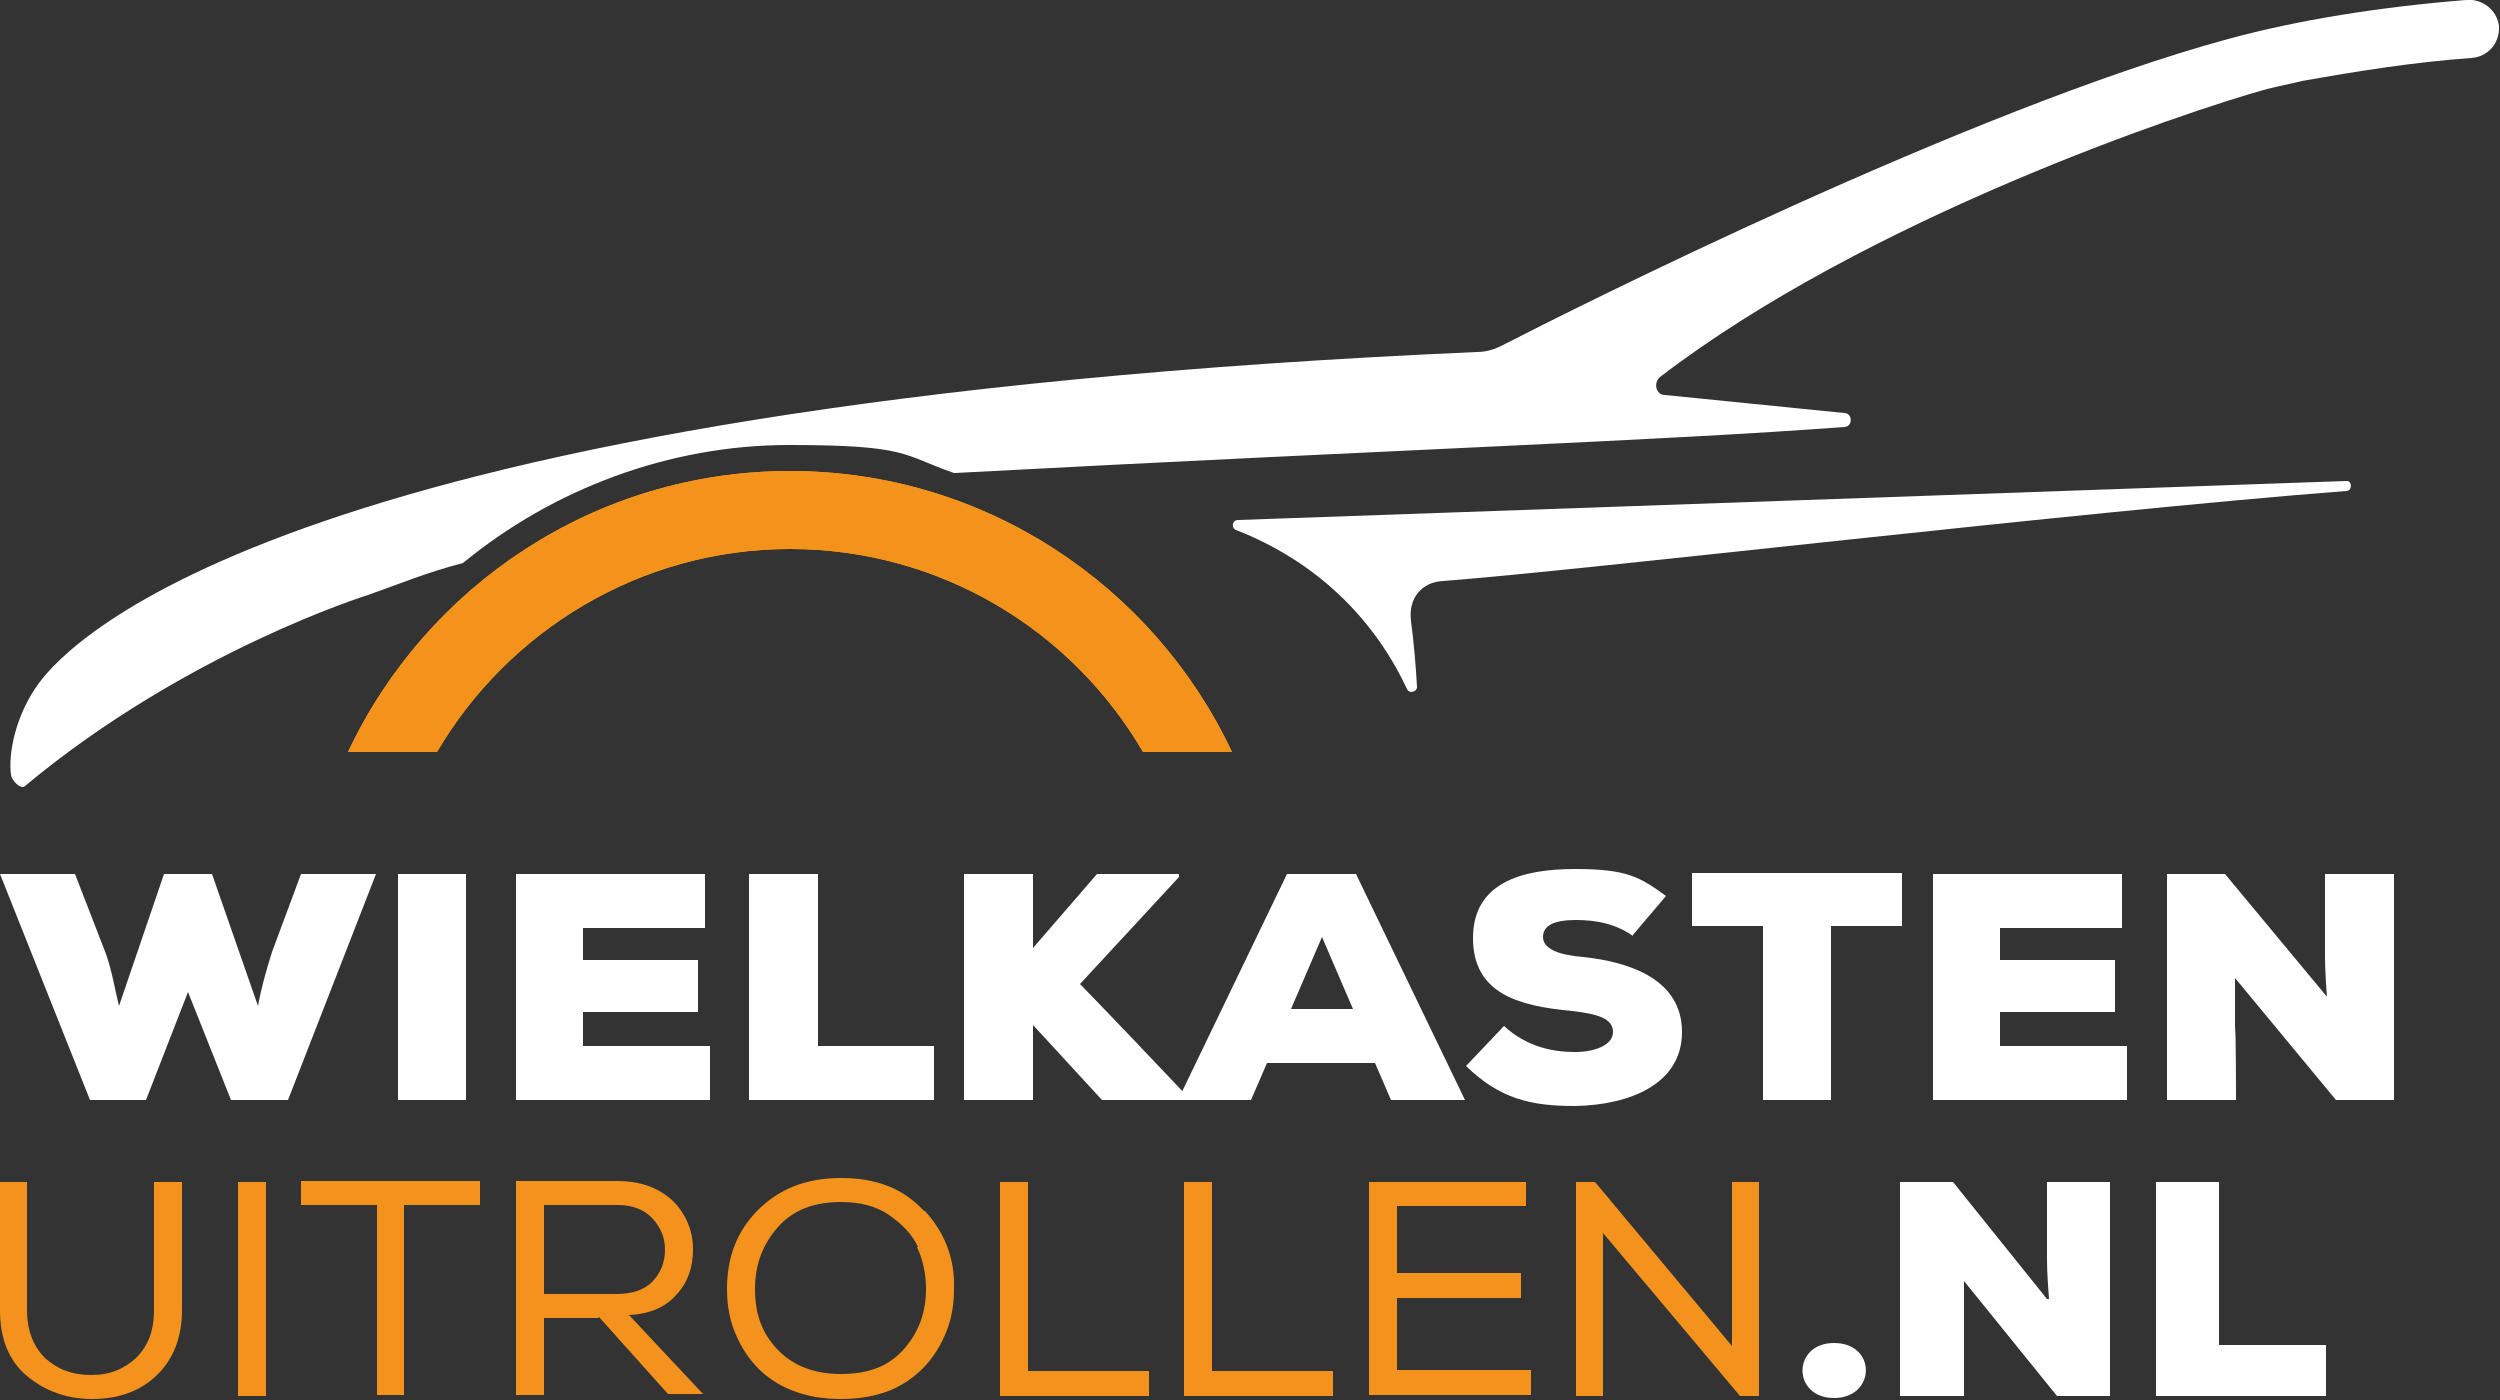 <?xml version="1.0" encoding="UTF-8"?>
<svg id="Laag_1" xmlns="http://www.w3.org/2000/svg" version="1.1" viewBox="0 0 250 140">
  <rect x="0" y="0" width="250" height="140" fill="#333333" stroke="none"/>
  <!-- Generator: Adobe Illustrator 29.8.2, SVG Export Plug-In . SVG Version: 2.1.1 Build 3)  -->
  <defs>
    <style>
      .st0 {
        fill: #f3931d;
      }

      .st1, .st2, .st3 {
        fill-rule: evenodd;
      }

      .st1, .st4 {
        fill: #fff;
      }

      .st2 {
        fill: #f3931b;
      }

      .st5 {
        fill: #61605f;
      }

      .st3 {
        fill: #f6a319;
      }

      .st6 {
        display: none;
      }
    </style>
  </defs>
  <g>
    <path class="st1" d="M234.6,48.1l-110.8,3.9c-.6,0-.7.8-.2,1,4.4,1.7,12.4,5.9,17.1,15.9.2.5,1,.3,1-.2-.1-1.9-.3-4.3-.6-6.6s1.1-3.9,3.2-4c14.5-1.1,63.2-6.9,90.3-9,.7,0,.6-1.1,0-1Z"/>
    <g>
      <path class="st4" d="M96,53.8c.2.1.4.3.6.4-.2-.1-.4-.3-.6-.4Z"/>
      <path class="st4" d="M246.6,0c-8.7.7-16.8,2-23.8,3.9-26,7.1-65.5,27-72.7,30.7-.8.4-1.6.6-2.4.6C28.8,40.4,7,64.1,3.9,68.3c-2.3,3.1-3.1,7-2.8,9.2.1.6,1,1.5,1.4,1.1,16.2-13.5,34.3-19.1,34.3-19.1,3.4-1.2,5.7-2.2,9.5-3.2,9-7.4,20.6-11.8,32.6-11.8s11.3,1,16.5,2.8c0,0,0,0,.1,0,45.1-2.4,70.2-3.2,88.9-4.6.9,0,.9-1.4,0-1.4l-17.9-1.8c-.9,0-1.2-1.2-.5-1.8,20.6-15.8,52.4-26.5,60.7-28.8,1.2-.3,2.3-.5,3.5-.8,5.6-1,11.3-1.9,16.9-2.3,1.7-.1,2.9-1.5,2.8-3.2-.2-1.6-1.7-2.8-3.4-2.6Z"/>
    </g>
    <path class="st3" d="M43.7,75.2c7.1-12.1,20.3-20.3,35.3-20.3s28.2,8.1,35.3,20.3h8.9c-7.8-16.6-24.7-28.1-44.2-28.1s-36.4,11.5-44.2,28.1h8.9Z"/>
    <g class="st6">
      <path class="st5" d="M96,53.8c.2.1.4.3.6.4-.2-.1-.4-.3-.6-.4Z"/>
      <path class="st5" d="M246.6,0c-8.7.7-16.8,2-23.8,3.9-26,7.1-65.5,27-72.7,30.7s-1.6.6-2.4.6C37.6,37.4,5.8,63.5,2.6,67.8c-2.3,3.1-1.9,7.6-1.5,9.8s.8.8,1.2.3c13.9-14.9,34.4-19.8,34.4-19.8,5-1.2,10.1-2.4,15.3-3.5s0,0,0,0c6.4-5,14.3-7.9,23-7.9,4.3,0,8.4.8,12.2,2.2,0,0-.2,0-.3-.1,37.3-5,73.4-6.4,93.5-6.8s.9-1.4,0-1.4l-13.9-1.1c-.9,0-1.2-1.2-.5-1.8,20.6-15.8,52.9-26.8,60.7-29.3l3.5-.8c5.6-.8,11.3-1.4,16.9-1.7,1.7-.1,2.9-1.5,2.8-3.2s-1.7-2.8-3.4-2.6Z"/>
    </g>
    <path class="st2" d="M43.7,75.2c7.1-12.1,20.3-20.3,35.3-20.3s28.2,8.1,35.3,20.3h8.9c-7.8-16.6-24.7-28.1-44.2-28.1s-36.4,11.5-44.2,28.1h8.9Z"/>
  </g>
  <g>
    <g>
      <path class="st4" d="M28.7,110h-5.6l-4.3-10.8-4.2,10.8h-5.6L0,87.4h7.5l3.1,8c.6,1.7.9,3.6,1.3,5.2l4.5-13.2h4.8l4.6,13.2c.3-1.7.8-3.5,1.4-5.4l2.9-7.8h7.5l-8.8,22.6Z"/>
      <path class="st4" d="M39.8,110v-22.6h6.8v22.6h-6.8Z"/>
      <path class="st4" d="M71,110h-19.4v-22.6h18.9v5.4h-12.2v3.2h11.5v5.2h-11.5v3.4h12.7v5.4Z"/>
      <path class="st4" d="M81.8,87.4v17.2h11.6v5.4h-18.5v-22.6h6.9Z"/>
      <path class="st4" d="M117.9,87.7l-9.9,10.7c3.4,3.5,7.3,7.6,10.7,11.2v.4h-8.5l-6.9-7.5v7.5h-6.9v-22.6h6.9v7.4c2.1-2.4,4.3-5,6.4-7.4h8.2v.4Z"/>
      <path class="st4" d="M137.6,106.3h-10.9l-1.6,3.7h-7.3l10.9-22.6h6.9l10.9,22.6h-7.4l-1.6-3.7ZM132.2,93.7l-3.1,7.2h6.2l-3.1-7.2Z"/>
      <path class="st4" d="M163.3,93.6c-1.7-1.2-3.6-1.6-5.7-1.6s-3.3.5-3.3,1.7,1.6,1.8,4,2c4.8.5,9.9,2.3,9.9,7.5s-5.2,7.3-10.7,7.4c-4.4,0-7.5-.7-10.9-4l3.8-4c2.4,2.2,5.1,2.6,7.1,2.6s3.8-.7,3.8-2-1.4-1.8-4.1-2.1c-5.3-.5-9.9-1.7-9.9-7.3s5-6.9,10.2-6.9,6.5.8,9.1,2.7l-3.4,4Z"/>
      <path class="st4" d="M176.3,92.6h-7.1v-5.3h21v5.3h-7.1v17.4h-6.8v-17.4Z"/>
      <path class="st4" d="M212.7,110h-19.4v-22.6h18.9v5.4h-12.2v3.2h11.5v5.2h-11.5v3.4h12.7v5.4Z"/>
      <path class="st4" d="M232.7,99.8c-.2-2.7-.2-3.8-.2-4.6v-7.8h6.9v22.6h-5.8l-10.1-12.2v5c.1,0,.1,7.2.1,7.2h-6.9v-22.6h5.8l10.3,12.4Z"/>
    </g>
    <g>
      <path class="st0" d="M18.2,118.2v12.8c0,2.8-.9,5-2.6,6.6-1.7,1.6-3.9,2.3-6.4,2.3s-4.7-.8-6.5-2.3C.9,136.1,0,133.9,0,131v-12.8h2.7v12.8c0,2,.6,3.6,1.8,4.8,1.2,1.1,2.7,1.7,4.6,1.7s3.3-.6,4.5-1.7c1.2-1.2,1.8-2.7,1.8-4.8v-12.8h2.7Z"/>
      <path class="st0" d="M23.8,118.2h2.8v21.4h-2.8v-21.4Z"/>
      <path class="st0" d="M30.1,120.5v-2.4h17.9v2.4h-7.6v19h-2.7v-19h-7.6Z"/>
      <path class="st0" d="M59.8,131.8h-5.4v7.7h-2.8v-21.4h10.1c2.4,0,4.2.7,5.6,2,1.3,1.3,2,3,2,4.8,0,1.8-.5,3.3-1.6,4.5-1.1,1.3-2.7,2-4.8,2.1l7.4,7.9h-3.5l-6.9-7.7ZM65.2,128.2c.8-.8,1.3-1.9,1.3-3.2,0-1.2-.4-2.2-1.2-3.1s-2-1.4-3.5-1.4h-7.4v8.9h7.2c1.6,0,2.8-.4,3.6-1.2Z"/>
      <path class="st0" d="M92.5,121.1c2,2.2,3,4.8,2.9,7.8,0,1.4-.2,2.8-.7,4.1-.5,1.3-1.2,2.5-2.1,3.5-.9,1-2.1,1.9-3.5,2.5-1.5.6-3.1.9-5,.9s-3.5-.3-5-.9c-1.5-.6-2.7-1.5-3.6-2.5-.9-1-1.6-2.2-2.1-3.5-.5-1.3-.7-2.7-.7-4.1,0-3.2,1-5.8,3.1-7.9,2.1-2.1,4.8-3.2,8.3-3.2,3.6,0,6.3,1.1,8.3,3.3ZM91.8,124.7c-.6-1.3-1.6-2.3-2.9-3.2-1.3-.9-2.9-1.3-4.8-1.3-2.7,0-4.8.8-6.3,2.5-1.5,1.7-2.3,3.7-2.3,6.2s.7,4.4,2.2,6,3.6,2.5,6.4,2.5,4.8-.8,6.3-2.5c1.5-1.7,2.2-3.7,2.2-6,0-1.5-.3-2.9-.9-4.2Z"/>
      <path class="st0" d="M102.8,137.1h12.1v2.5h-14.9v-21.4h2.8v18.9Z"/>
      <path class="st0" d="M121.2,137.1h12.1v2.5h-14.9v-21.4h2.8v18.9Z"/>
      <path class="st0" d="M136.9,118.2h15.7v2.4h-12.9v6.7h12.4v2.5h-12.4v7.2h13.4v2.5h-16.2v-21.4Z"/>
      <path class="st0" d="M159.5,118.2l13.7,16.4v-16.4h2.7v21.4h-1.9l-13.7-16.3v16.3h-2.7v-21.4h1.9Z"/>
      <path class="st4" d="M183.4,134.3c4.3,0,4.2,5.5,0,5.5s-4.2-5.5,0-5.5Z"/>
      <path class="st4" d="M204.9,129.9c-.2-2.6-.2-3.5-.2-4.4v-7.3h6.3v21.4h-5.3l-9.3-11.5v4.7c0,0,0,6.8,0,6.8h-6.4v-21.4h5.3l9.4,11.7Z"/>
      <path class="st4" d="M221.9,118.2v16.3h10.7v5.1h-17v-21.4h6.3Z"/>
    </g>
  </g>
</svg>